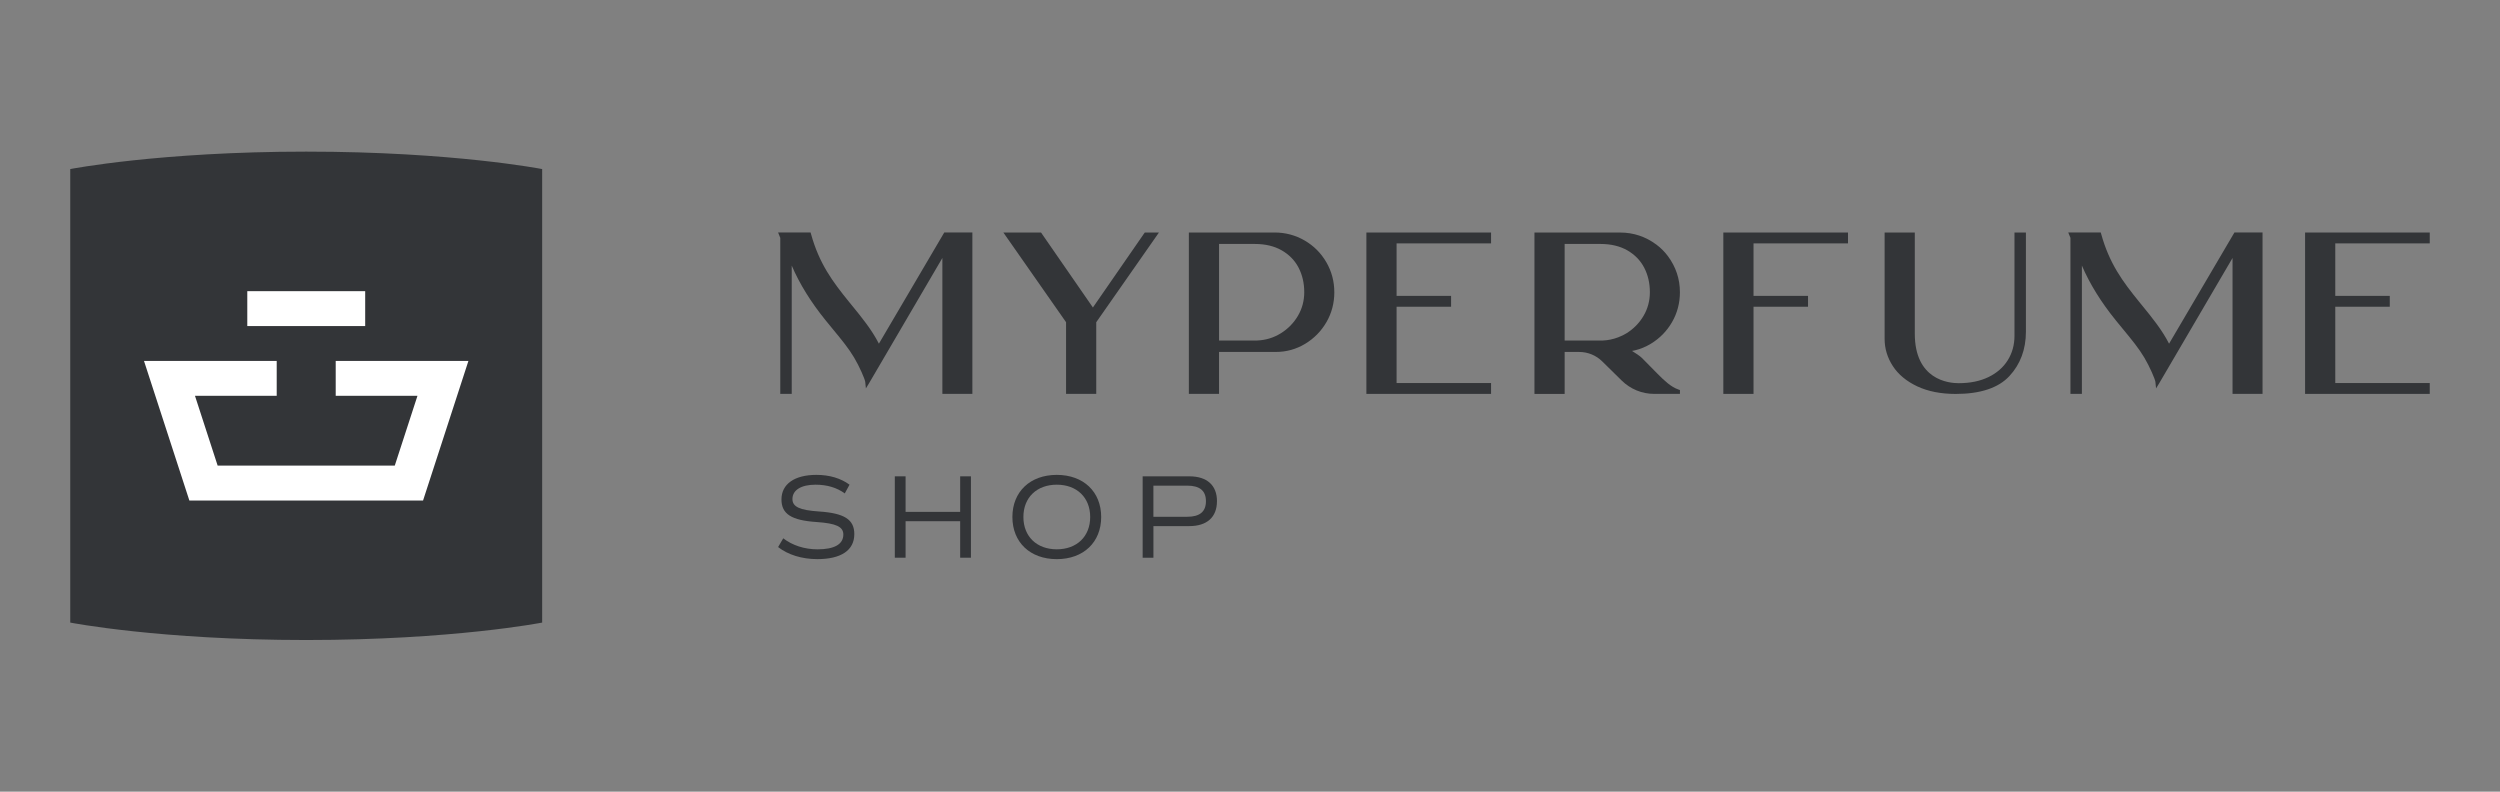 <svg viewBox="0 0 1200 380" xmlns="http://www.w3.org/2000/svg" data-sanitized-data-name="Layer 1" data-name="Layer 1" id="Layer_1">
  <rect x="0" y="0" width="1200" height="380" fill="#808080" stroke="none"/>
  <defs>
    <style>
      .cls-1 {
        fill: #333538;
      }

      .cls-1, .cls-2 {
        stroke-width: 0px;
      }

      .cls-2 {
        fill: #fff;
      }
    </style>
  </defs>
  <g>
    <path d="m146.98,72.78c-70.37,0-113.26,8.37-113.26,8.37v217.69s42.89,8.37,113.26,8.37,113.26-8.37,113.26-8.37V81.15s-42.89-8.37-113.26-8.37Z" class="cls-1"></path>
    <g>
      <polygon points="210.69 173.25 205.82 173.25 161.14 173.25 161.14 190 200.38 190 189.49 223.49 104.47 223.49 93.59 190 132.82 190 132.82 173.25 88.14 173.25 83.28 173.25 69.12 173.25 90.89 240.24 97.43 240.24 109.91 240.24 184.05 240.24 196.53 240.24 203.07 240.24 224.84 173.25 210.69 173.25" class="cls-2"></polygon>
      <rect height="16.75" width="56.59" y="139.76" x="118.7" class="cls-2"></rect>
    </g>
  </g>
  <g>
    <g>
      <path d="m466.74,111.61v77.46h-14.4v-65.24l-35.07,59.91-1.64,2.69-.32-3.14c-.13-1.25-2.77-7.38-5.35-11.69-2.68-4.47-5.77-8.23-10.05-13.43-1.09-1.33-2.27-2.76-3.54-4.32-7.11-8.75-12.59-17.6-16.34-26.37v61.57h-5.5v-74.87l-1.05-2.59h15.6l.22.77c3.94,14.18,10.29,22.74,18.18,32.47l1.53,1.88c4.47,5.47,9.49,11.6,12.86,18.26l31.38-53.38h13.48Z" class="cls-1"></path>
      <path d="m556.29,111.61l-30.09,43.06v34.4h-14.49v-34.41l-30.09-43.04h18.08l24.89,35.98,24.89-35.98h6.81Z" class="cls-1"></path>
      <path d="m640.48,140.27c0,5.17-1.27,9.99-3.77,14.33-2.5,4.33-5.94,7.84-10.23,10.43-4.3,2.59-9.02,3.9-14.03,3.9h-27.31v20.13h-14.49v-77.46h41.16c5.17,0,10.01,1.29,14.4,3.83,4.38,2.54,7.89,6.05,10.43,10.43,2.54,4.39,3.83,9.23,3.83,14.4Zm-17.17-11.81c-1.8-3.45-4.51-6.23-8.05-8.27-3.55-2.05-7.91-3.09-12.95-3.09h-17.17v46.34h18.31c4.08-.16,7.9-1.32,11.33-3.45,3.44-2.13,6.21-4.96,8.23-8.4,2.01-3.42,3.03-7.24,3.03-11.33,0-4.36-.92-8.33-2.74-11.81Z" class="cls-1"></path>
      <path d="m670.36,116.82v25.2h26.16v5.21h-26.16v36.63h45.35v5.21h-59.84v-77.46h59.84v5.21h-45.35Z" class="cls-1"></path>
      <path d="m805.65,186.97l.72.25v1.82l-1.06.03h-11.24c-5.9,0-11.46-2.28-15.66-6.41l-9.34-9.19c-2.97-2.92-6.9-4.53-11.07-4.53h-6.97v20.14h-14.49v-77.46h41.16c6.35,0,12.19,1.95,17.35,5.78,2.13,1.58,4,3.46,5.57,5.58,3.81,5.15,5.74,10.96,5.74,17.29,0,5.17-1.27,9.99-3.77,14.33-2.5,4.33-5.94,7.84-10.23,10.43-2.38,1.43-4.91,2.48-7.53,3.12-.48.12-.97.21-1.46.3,1.76,1.09,3.85,2.46,4.75,3.37l7.48,7.58c3.12,3.16,6.46,6.35,10.04,7.56Zm-54.62-69.87v46.35h18.31c2.49-.1,5-.62,7.44-1.56,1.54-.59,2.77-1.19,3.9-1.89,3.44-2.14,6.21-4.96,8.23-8.4,2.01-3.42,3.03-7.24,3.03-11.33,0-4.36-.92-8.33-2.74-11.81-1.8-3.45-4.51-6.23-8.05-8.27-3.55-2.05-7.91-3.09-12.95-3.09h-17.17Z" class="cls-1"></path>
      <path d="m841.69,116.82v25.2h26.16v5.21h-26.16v41.84h-14.49v-77.46h59.84v5.21h-45.35Z" class="cls-1"></path>
      <path d="m972.44,111.61v47.58c0,8.49-2.67,15.67-7.93,21.33-5.28,5.69-13.96,8.57-25.78,8.57-7.1,0-13.3-1.22-18.43-3.63-5.16-2.42-9.11-5.7-11.73-9.73-2.63-4.03-3.96-8.43-3.96-13.07v-51.05h14.49v48.56c0,22.05,16.09,23.76,21.03,23.76,5.52,0,10.35-.99,14.37-2.95,3.99-1.94,7.09-4.66,9.23-8.09,2.14-3.43,3.22-7.37,3.22-11.73v-49.56h5.49Z" class="cls-1"></path>
      <path d="m1086.02,111.61v77.46h-14.4v-65.24l-35.07,59.91-1.64,2.69-.32-3.14c-.13-1.25-2.77-7.38-5.35-11.69-2.68-4.47-5.77-8.23-10.05-13.43-1.09-1.33-2.27-2.76-3.54-4.32-7.11-8.75-12.59-17.6-16.34-26.37v61.57h-5.5v-74.87l-1.05-2.59h15.6l.22.77c3.94,14.18,10.29,22.74,18.18,32.47l1.53,1.88c4.47,5.47,9.49,11.6,12.86,18.26l31.38-53.38h13.48Z" class="cls-1"></path>
      <path d="m1120.93,116.82v25.2h26.16v5.21h-26.16v36.63h45.35v5.21h-59.84v-77.46h59.84v5.21h-45.35Z" class="cls-1"></path>
    </g>
    <g>
      <path d="m373.49,262.59l2.47-4.2c4.37,3.39,10.23,5.29,16.43,5.29,8.1,0,12.41-2.41,12.41-7.12,0-3.74-3.5-5.34-12.75-5.98-12.18-.8-16.95-3.85-16.95-10.86,0-7.35,6.26-11.78,16.77-11.78,6.26,0,11.66,1.61,15.91,4.71l-2.3,4.19c-3.73-2.76-8.5-4.19-14.02-4.19-6.9,0-11.09,2.58-11.09,6.89,0,3.73,3.45,5.34,12.75,5.97,12.18.81,16.95,3.85,16.95,10.86,0,7.76-6.32,12.01-17.75,12.01-7.35,0-14.07-2.07-18.84-5.8Z" class="cls-1"></path>
      <path d="m466.05,228.64v39.06h-5.17v-17.52h-26.2v17.52h-5.17v-39.06h5.17v17.06h26.2v-17.06h5.17Z" class="cls-1"></path>
      <path d="m485.95,248.16c0-12.12,8.5-20.22,21.31-20.22s21.31,8.1,21.31,20.22-8.5,20.23-21.31,20.23-21.31-8.1-21.31-20.23Zm37.34,0c0-9.36-6.43-15.51-16.03-15.51s-16.03,6.15-16.03,15.51,6.43,15.51,16.03,15.51,16.03-6.15,16.03-15.51Z" class="cls-1"></path>
      <path d="m584.14,240.58c0,7.64-4.77,11.95-13.27,11.95h-17.23v15.17h-5.17v-39.06h22.41c8.5,0,13.27,4.31,13.27,11.95Zm-5.29,0c0-5-2.93-7.47-8.96-7.47h-16.26v14.94h16.26c6.03,0,8.96-2.47,8.96-7.47Z" class="cls-1"></path>
    </g>
  </g>
</svg>